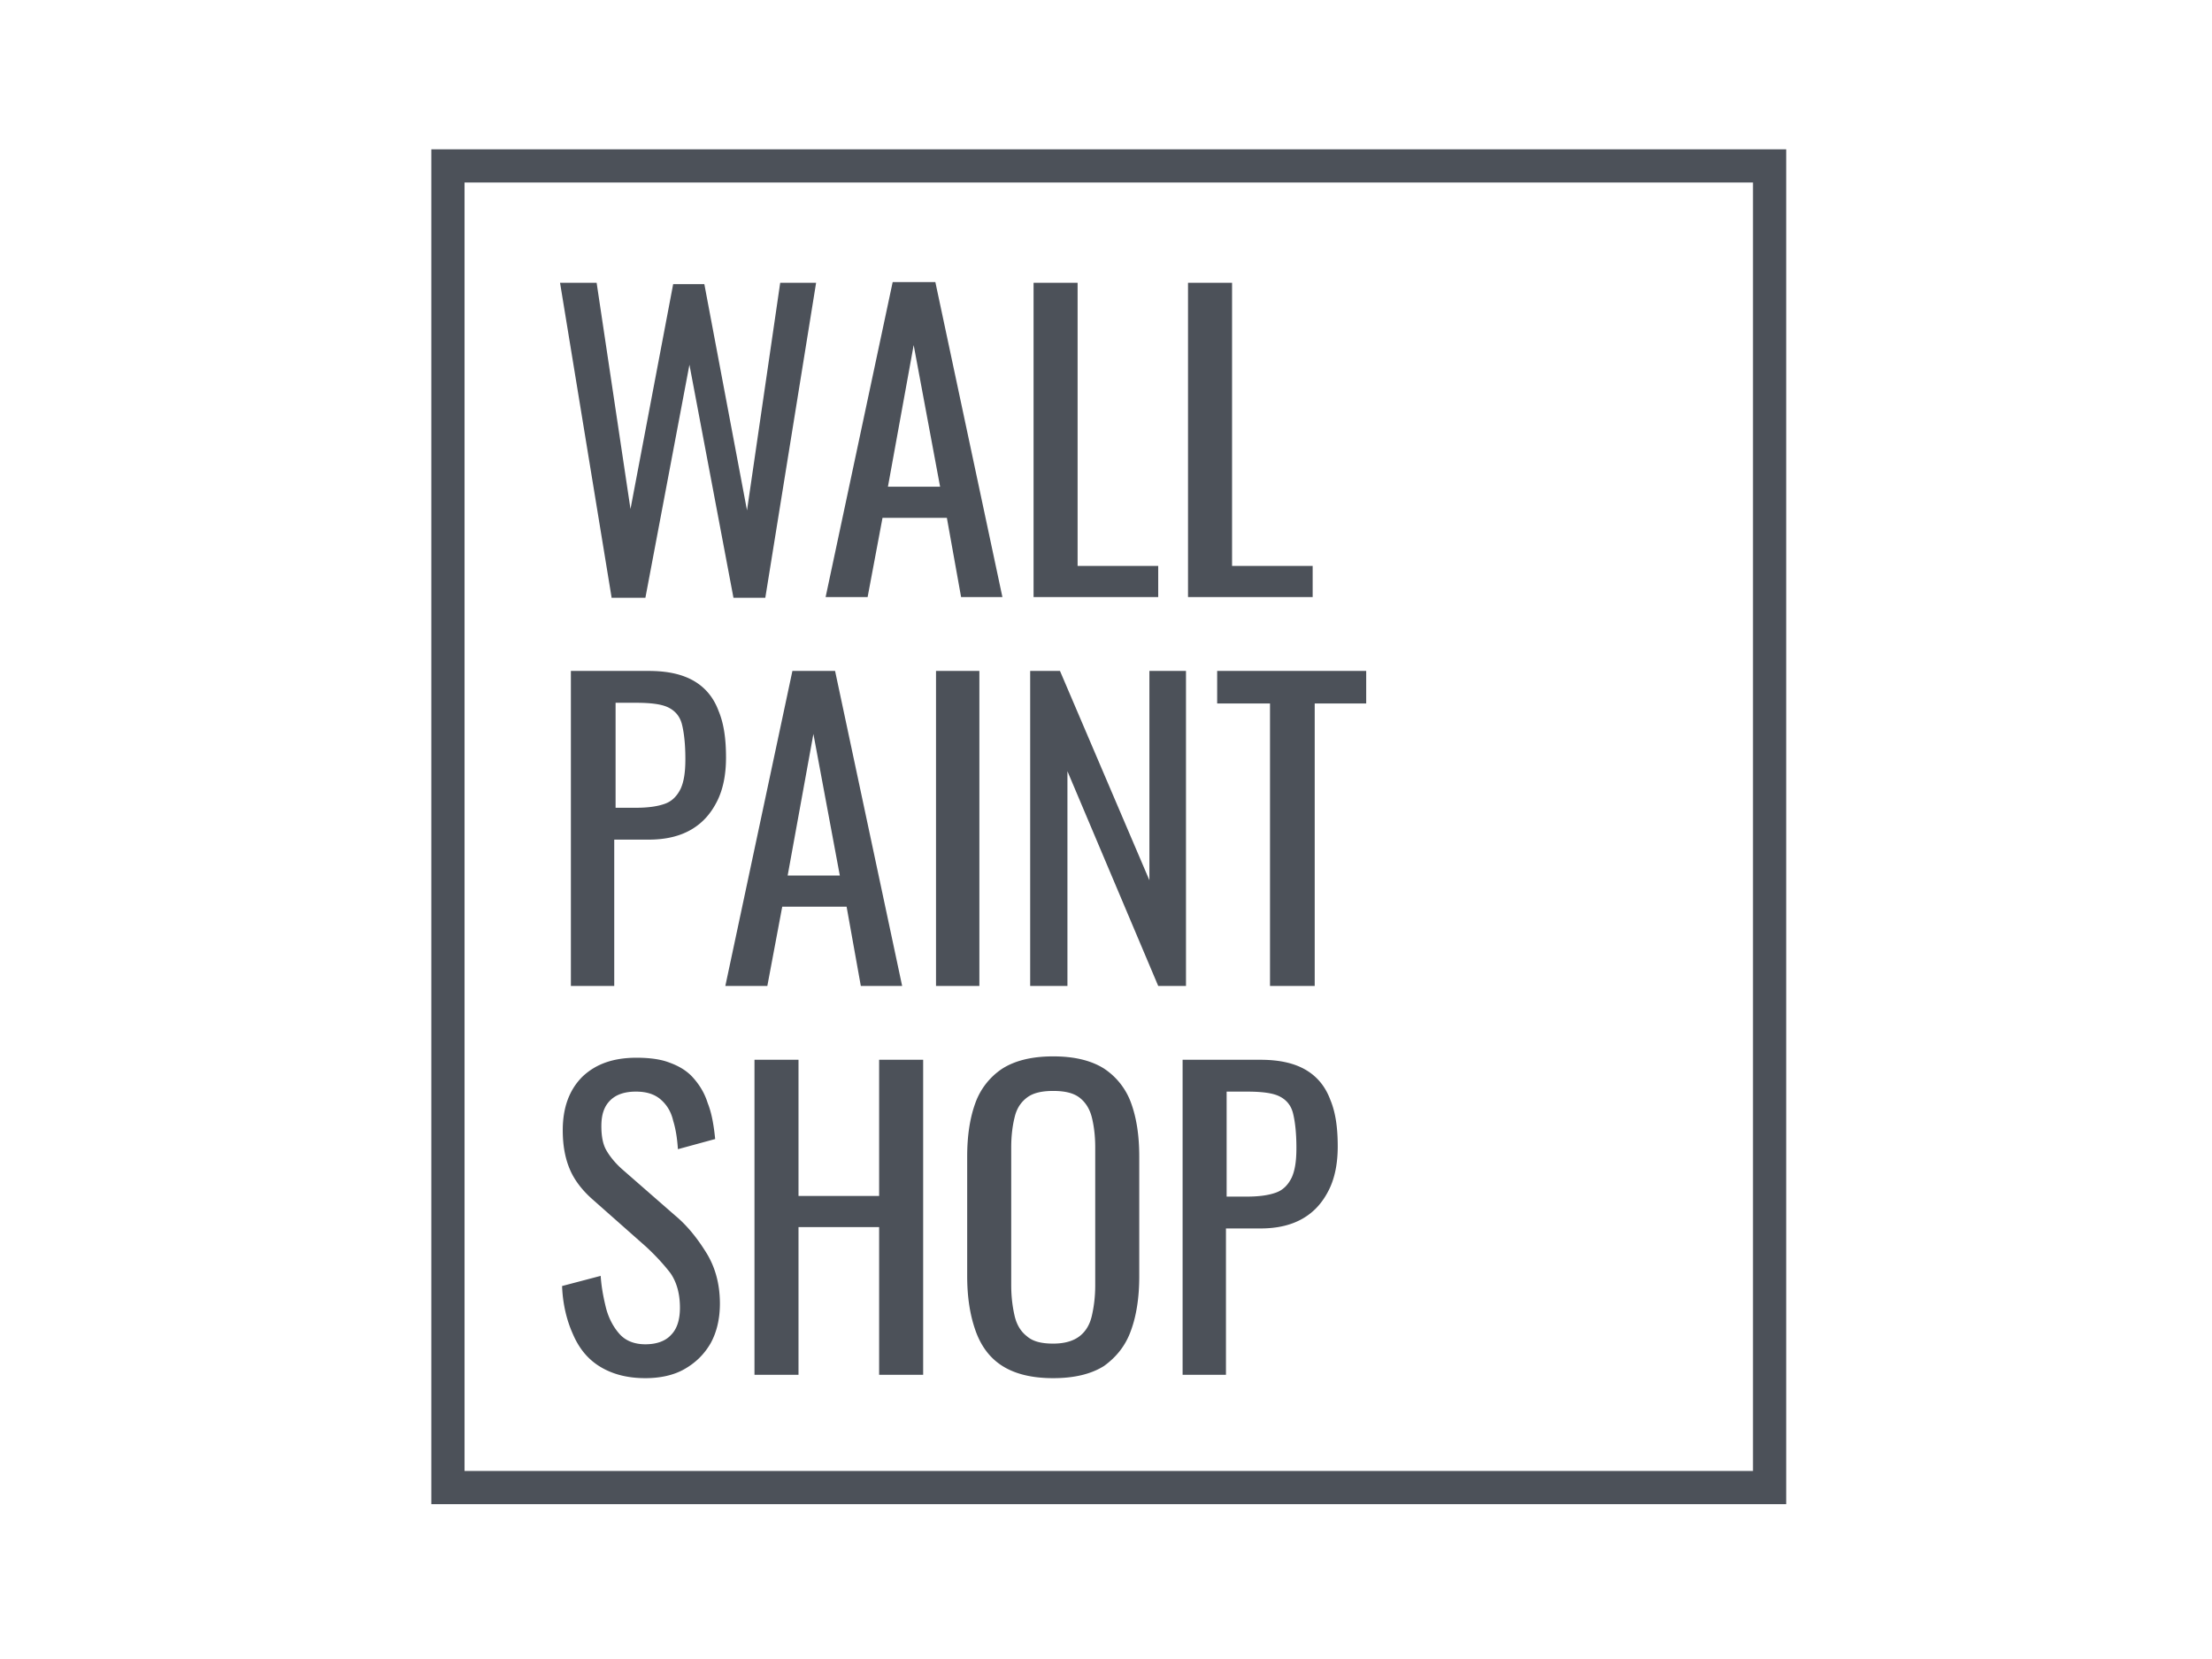 <?xml version="1.0" encoding="UTF-8"?> <svg xmlns="http://www.w3.org/2000/svg" width="400" height="300" fill="none" viewBox="0 0 400 300"><path fill="#080F1A" fill-opacity=".72" d="m110.583 107.971-9.31-56.84h6.615l6.125 40.915 7.718-40.67h5.635l7.717 40.915 6.003-41.16h6.492l-9.187 56.962h-5.758l-7.962-42.14-7.963 42.14h-6.125v-.122Zm38.714.001 12.127-56.962h7.718l12.127 56.962h-7.472l-2.573-14.332h-11.637l-2.695 14.332h-7.595Zm11.27-19.967h9.432l-4.777-25.603-4.655 25.603Zm26.335 19.966v-56.84h7.963v51.205h14.577v5.635h-22.54Zm27.93 0v-56.84h7.963v51.205h14.577v5.635h-22.54Zm-111.598 70.318v-56.963h14.088c3.43 0 6.125.613 8.207 1.838 2.083 1.225 3.553 3.062 4.41 5.39.98 2.327 1.348 5.145 1.348 8.452 0 2.94-.49 5.635-1.593 7.84-1.102 2.205-2.572 3.92-4.655 5.145-2.082 1.225-4.655 1.838-7.717 1.838h-6.248v26.46h-7.84Zm7.963-32.218h3.675c2.327 0 4.042-.245 5.39-.735 1.347-.49 2.205-1.47 2.817-2.695.613-1.347.858-3.062.858-5.39 0-2.695-.245-4.777-.613-6.247-.367-1.47-1.225-2.45-2.45-3.063-1.225-.612-3.185-.857-5.88-.857h-3.675v18.987h-.122Zm19.967 32.218 12.128-56.963h7.717l12.128 56.963h-7.473l-2.572-14.333h-11.638l-2.695 14.333h-7.595Zm11.27-19.968h9.433l-4.778-25.602-4.655 25.602Zm26.828 19.968v-56.963h7.84v56.963h-7.84Zm17.027 0v-56.963h5.39l16.17 37.853v-37.853h6.615v56.963h-5.022l-16.415-38.833v38.833h-6.738Zm43.368 0v-51.083h-9.555v-5.88h26.95v5.88h-9.31v51.083h-8.085Zm-112.949 70.925c-3.307 0-6.002-.735-8.207-2.083-2.205-1.347-3.798-3.307-4.9-5.88-1.103-2.45-1.838-5.39-1.96-8.697l6.982-1.838c.123 1.96.49 3.92.98 5.88.49 1.838 1.348 3.43 2.45 4.655 1.103 1.225 2.695 1.838 4.655 1.838 2.083 0 3.675-.613 4.655-1.715 1.103-1.103 1.593-2.818 1.593-4.9 0-2.573-.613-4.655-1.715-6.248-1.225-1.592-2.695-3.185-4.41-4.777l-9.555-8.453c-1.838-1.592-3.308-3.43-4.165-5.39-.858-1.96-1.348-4.287-1.348-7.227 0-4.165 1.225-7.35 3.553-9.678 2.45-2.327 5.635-3.43 9.8-3.43 2.205 0 4.287.245 5.88.858 1.715.612 3.185 1.47 4.287 2.695 1.103 1.225 2.083 2.695 2.695 4.655.735 1.837 1.103 4.042 1.348 6.492l-6.738 1.838c-.122-1.838-.367-3.553-.857-5.145-.368-1.593-1.103-2.818-2.205-3.798-1.103-.98-2.573-1.47-4.533-1.47-1.96 0-3.552.49-4.655 1.593-1.102 1.102-1.592 2.572-1.592 4.655 0 1.715.245 3.185.857 4.287.613 1.103 1.593 2.328 2.818 3.43l9.677 8.453c2.205 1.837 4.043 4.165 5.635 6.737 1.593 2.573 2.45 5.635 2.45 9.188 0 2.817-.612 5.267-1.715 7.227-1.225 2.083-2.817 3.553-4.777 4.655-1.96 1.103-4.41 1.593-6.983 1.593Zm19.726-.611v-56.962h7.962v24.622h14.578v-24.622h7.962v56.962h-7.962v-26.705h-14.578v26.705h-7.962Zm54.022.612c-3.798 0-6.86-.735-9.188-2.205-2.327-1.47-3.92-3.675-4.9-6.493-.98-2.817-1.47-6.002-1.47-9.8v-21.56c0-3.797.49-6.982 1.47-9.677a12.537 12.537 0 0 1 4.9-6.248c2.328-1.47 5.39-2.205 9.188-2.205 3.797 0 6.86.735 9.187 2.205a12.537 12.537 0 0 1 4.9 6.248c.98 2.695 1.47 5.88 1.47 9.677v21.683c0 3.675-.49 6.982-1.47 9.677-.98 2.818-2.695 4.9-4.9 6.493-2.327 1.47-5.39 2.205-9.187 2.205Zm0-6.248c2.082 0 3.675-.49 4.777-1.347 1.103-.858 1.838-2.083 2.205-3.675.368-1.593.613-3.43.613-5.513v-24.99c0-2.082-.245-3.92-.613-5.39-.367-1.47-1.102-2.695-2.205-3.552-1.102-.858-2.695-1.225-4.777-1.225-2.083 0-3.675.367-4.778 1.225-1.102.857-1.837 1.96-2.205 3.552-.367 1.47-.612 3.308-.612 5.39v24.99c0 2.083.245 3.92.612 5.513.368 1.592 1.103 2.817 2.205 3.675 1.103.98 2.695 1.347 4.778 1.347Zm23.396 5.636v-56.962h14.087c3.43 0 6.125.612 8.208 1.837 2.082 1.225 3.552 3.063 4.41 5.39.98 2.328 1.347 5.145 1.347 8.453 0 2.94-.49 5.635-1.592 7.84-1.103 2.205-2.573 3.92-4.655 5.145-2.083 1.225-4.655 1.837-7.718 1.837h-6.247v26.46h-7.84Zm7.84-32.217h3.675c2.327 0 4.042-.245 5.39-.735 1.347-.49 2.205-1.47 2.817-2.695.613-1.348.858-3.063.858-5.39 0-2.695-.245-4.778-.613-6.248-.367-1.47-1.225-2.45-2.45-3.062-1.225-.613-3.185-.858-5.88-.858h-3.675v18.988h-.122Z"></path><path fill="#080F1A" fill-opacity=".72" d="M323 272H78V27h245v245Zm-238.998-6.002h232.996V33.003H84.003v232.995Z"></path></svg> 